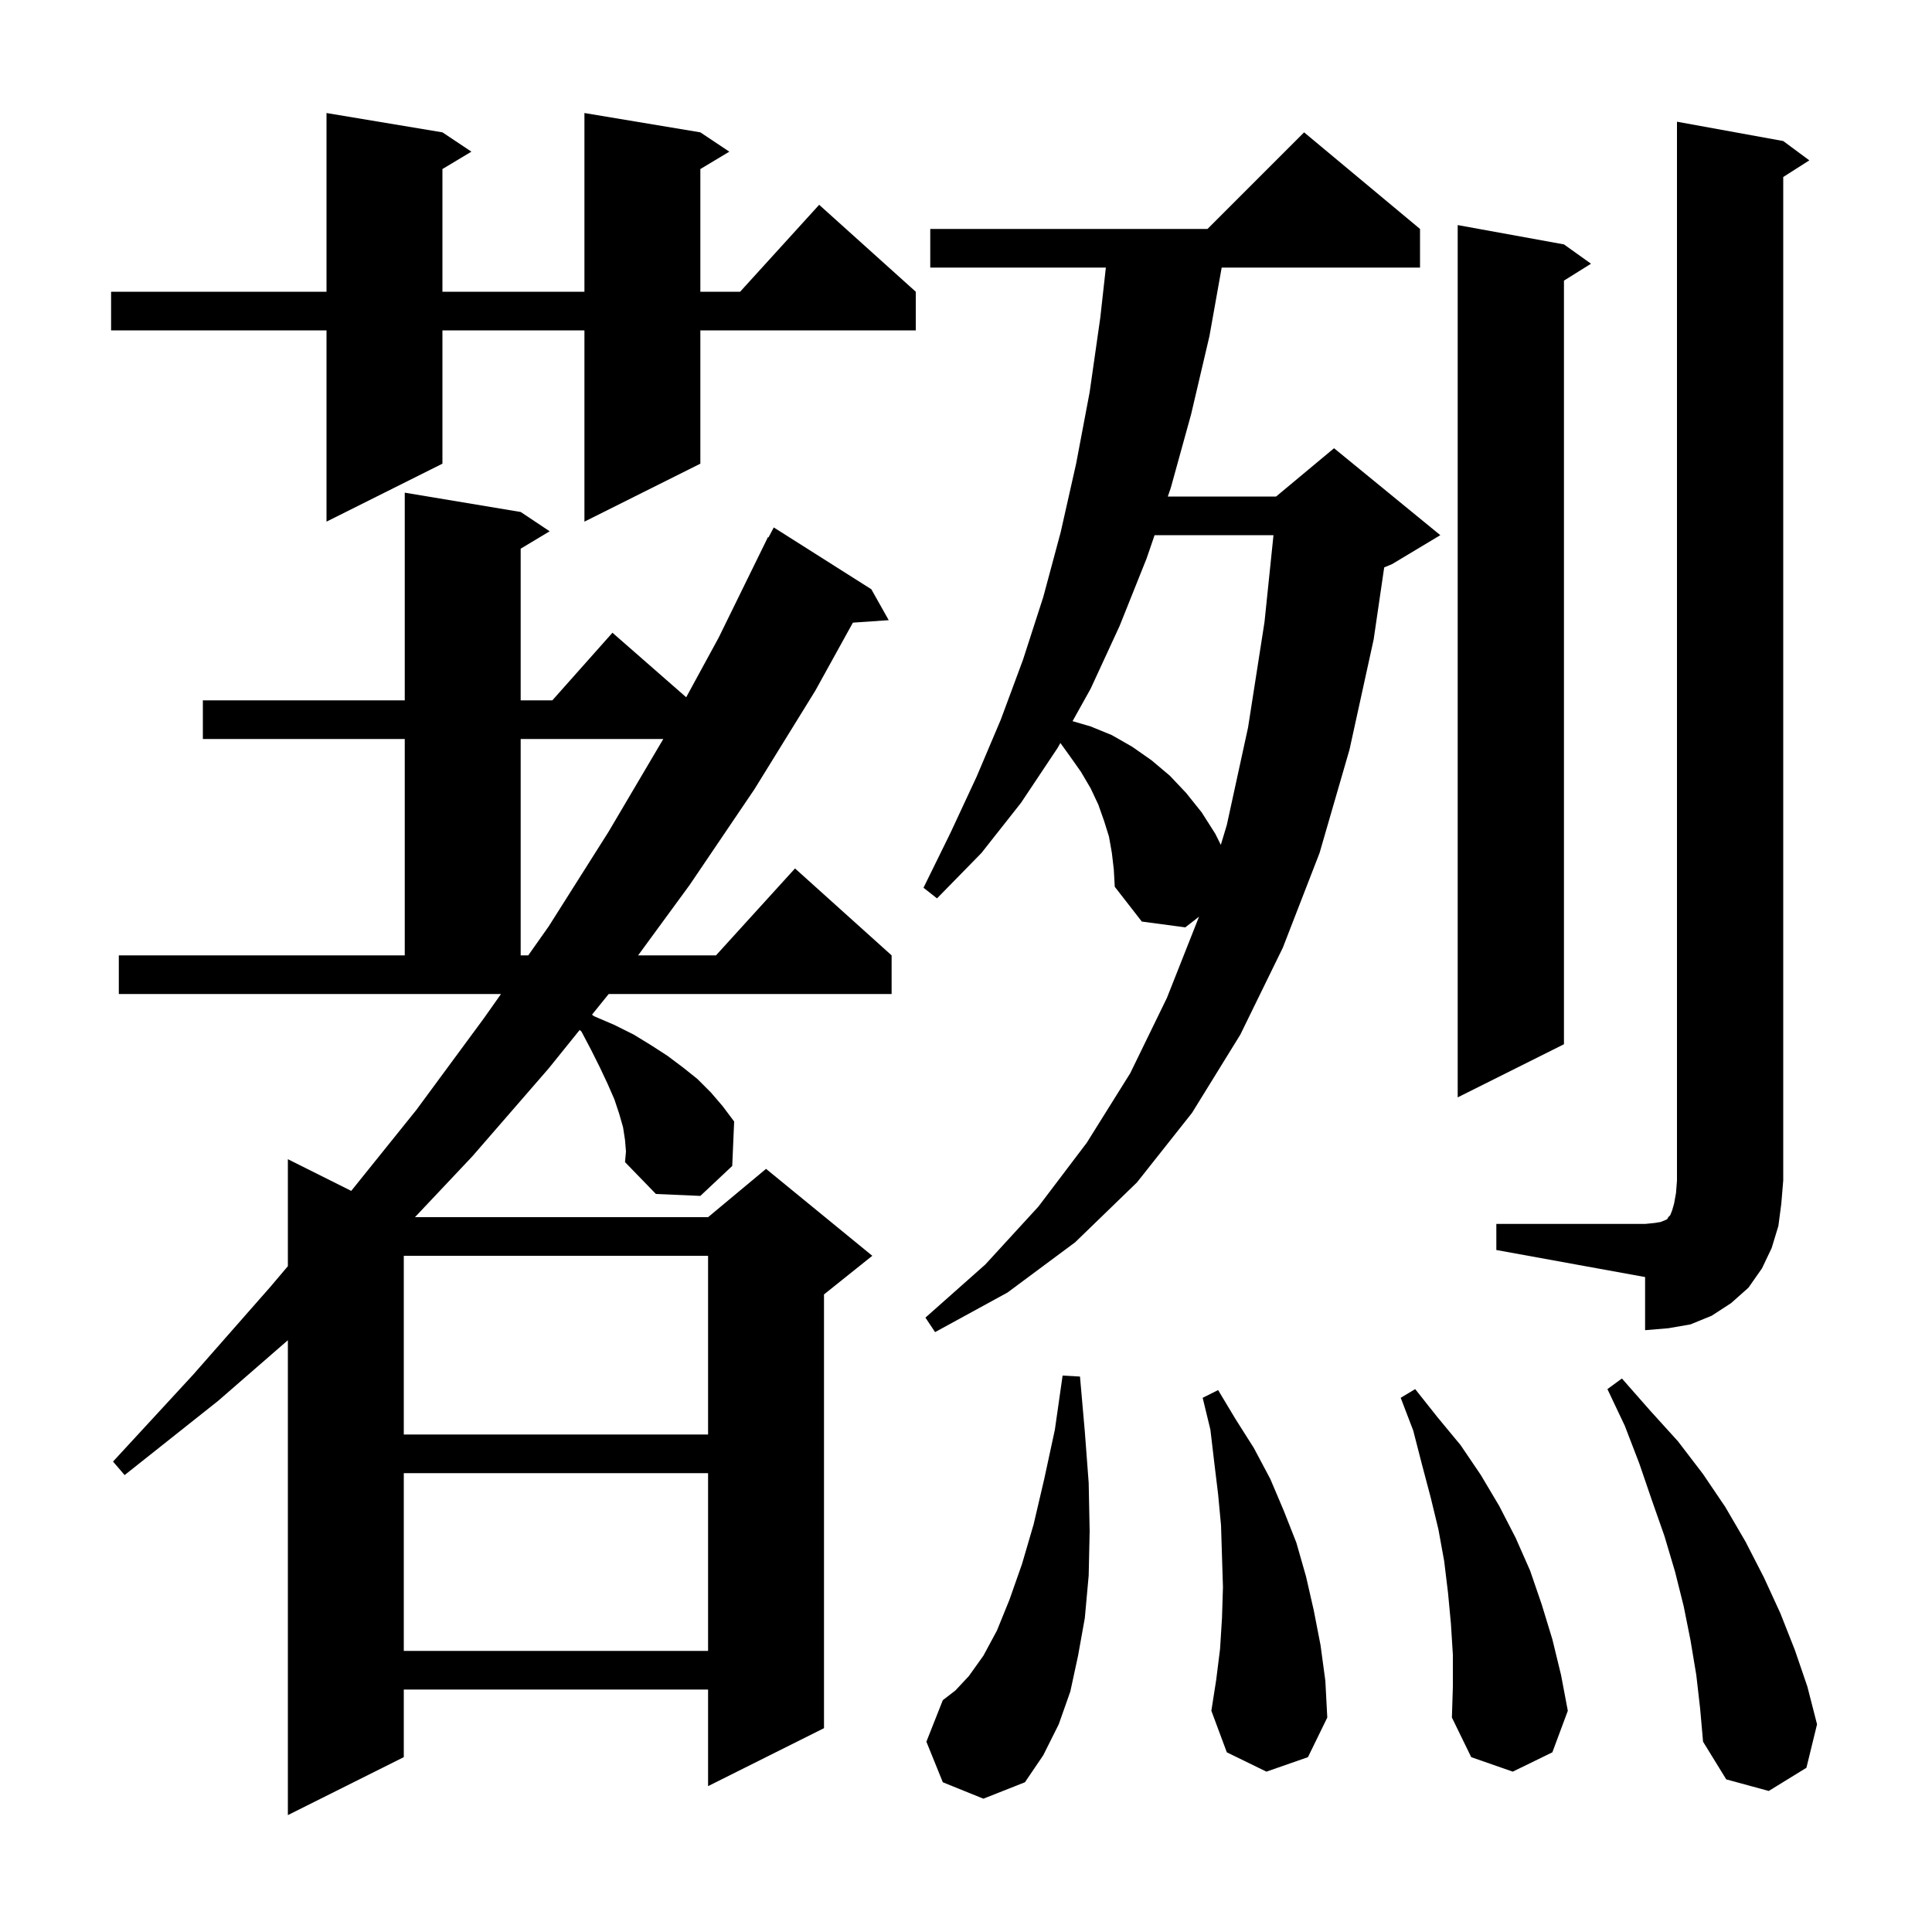 <svg xmlns="http://www.w3.org/2000/svg" xmlns:xlink="http://www.w3.org/1999/xlink" version="1.1" baseProfile="full" viewBox="0 0 200 200" width="200" height="200"><g fill="currentColor"><path d="M 64.7 118.0 L 64.5 116.7 L 64.1 115.3 L 63.6 113.8 L 62.9 112.2 L 62.1 110.5 L 61.2 108.7 L 60.2 106.8 L 60.009 106.621 L 56.8 110.6 L 48.9 119.7 L 42.958 126.0 L 73.3 126.0 L 79.3 121.0 L 90.3 130.0 L 85.3 134.0 L 85.3 178.9 L 73.3 184.9 L 73.3 174.9 L 41.8 174.9 L 41.8 181.9 L 29.8 187.9 L 29.8 138.739 L 22.6 145.0 L 12.9 152.7 L 11.7 151.3 L 20.0 142.3 L 28.0 133.2 L 29.8 131.073 L 29.8 120.0 L 36.36 123.28 L 43.1 114.9 L 50.1 105.4 L 51.863 102.9 L 12.3 102.9 L 12.3 98.9 L 41.9 98.9 L 41.9 76.5 L 21.0 76.5 L 21.0 72.5 L 41.9 72.5 L 41.9 51.0 L 53.9 53.0 L 56.9 55.0 L 53.9 56.8 L 53.9 72.5 L 57.178 72.5 L 63.4 65.5 L 71.035 72.18 L 74.4 66.0 L 79.5 55.6 L 79.558 55.629 L 80.1 54.6 L 90.2 61.0 L 92.0 64.2 L 88.291 64.456 L 84.4 71.5 L 78.1 81.7 L 71.4 91.6 L 66.057 98.9 L 74.118 98.9 L 82.3 89.9 L 92.3 98.9 L 92.3 102.9 L 63.01 102.9 L 61.282 105.042 L 61.5 105.2 L 63.6 106.1 L 65.6 107.1 L 67.4 108.2 L 69.1 109.3 L 70.7 110.5 L 72.2 111.7 L 73.6 113.1 L 74.8 114.5 L 76.0 116.1 L 75.8 120.7 L 72.5 123.8 L 67.9 123.6 L 64.7 120.3 L 64.8 119.2 Z M 175.6 173.4 L 175.0 169.8 L 174.3 166.3 L 173.4 162.7 L 172.3 159.0 L 171.0 155.3 L 169.7 151.5 L 168.2 147.6 L 166.4 143.8 L 167.9 142.7 L 170.8 146.0 L 173.7 149.2 L 176.3 152.6 L 178.6 156.0 L 180.7 159.6 L 182.6 163.3 L 184.3 167.0 L 185.8 170.8 L 187.1 174.6 L 188.1 178.5 L 187.0 183.0 L 183.1 185.4 L 178.7 184.2 L 176.3 180.3 L 176.0 176.9 Z M 97.6 184.5 L 95.9 180.3 L 97.6 176.0 L 98.9 175.0 L 100.3 173.5 L 101.8 171.4 L 103.2 168.8 L 104.5 165.6 L 105.8 161.9 L 107.0 157.8 L 108.1 153.1 L 109.2 148.0 L 110.0 142.4 L 111.8 142.5 L 112.3 148.2 L 112.7 153.5 L 112.8 158.5 L 112.7 163.1 L 112.3 167.5 L 111.6 171.4 L 110.8 175.1 L 109.6 178.5 L 108.0 181.7 L 106.1 184.5 L 101.8 186.2 Z M 150.4 171.3 L 150.2 168.1 L 149.9 164.9 L 149.5 161.6 L 148.9 158.3 L 148.1 155.0 L 147.2 151.6 L 146.3 148.1 L 145.0 144.7 L 146.5 143.8 L 148.8 146.7 L 151.2 149.6 L 153.3 152.7 L 155.2 155.9 L 156.9 159.2 L 158.4 162.6 L 159.6 166.1 L 160.7 169.7 L 161.6 173.4 L 162.3 177.1 L 160.7 181.4 L 156.6 183.4 L 152.3 181.9 L 150.3 177.8 L 150.4 174.6 Z M 131.1 183.4 L 127.0 181.4 L 125.4 177.1 L 125.9 173.9 L 126.3 170.7 L 126.5 167.5 L 126.6 164.3 L 126.4 157.9 L 126.1 154.7 L 125.7 151.4 L 125.3 148.0 L 124.5 144.7 L 126.1 143.9 L 127.9 146.9 L 129.8 149.9 L 131.5 153.1 L 132.9 156.4 L 134.2 159.7 L 135.2 163.2 L 136.0 166.7 L 136.7 170.3 L 137.2 174.0 L 137.4 177.8 L 135.4 181.9 Z M 41.8 152.5 L 41.8 170.9 L 73.3 170.9 L 73.3 152.5 Z M 41.8 130.0 L 41.8 148.5 L 73.3 148.5 L 73.3 130.0 Z M 115.1 88.3 L 114.8 86.6 L 114.3 85.0 L 113.7 83.3 L 112.9 81.6 L 111.9 79.9 L 110.7 78.2 L 109.771 76.914 L 109.5 77.4 L 105.7 83.1 L 101.6 88.3 L 97.0 93.0 L 95.6 91.9 L 98.4 86.2 L 101.1 80.4 L 103.6 74.5 L 105.9 68.3 L 108.0 61.8 L 109.8 55.1 L 111.4 48.0 L 112.8 40.6 L 113.9 32.9 L 114.478 27.7 L 96.3 27.7 L 96.3 23.7 L 125.0 23.7 L 135.0 13.7 L 147.0 23.7 L 147.0 27.7 L 126.468 27.7 L 125.2 34.8 L 123.3 42.9 L 121.2 50.5 L 120.892 51.4 L 132.1 51.4 L 138.1 46.4 L 149.1 55.4 L 144.1 58.4 L 143.292 58.737 L 142.2 66.2 L 139.7 77.6 L 136.6 88.3 L 132.8 98.1 L 128.4 107.1 L 123.4 115.2 L 117.7 122.4 L 111.3 128.6 L 104.3 133.8 L 96.8 137.9 L 95.8 136.4 L 102.0 130.9 L 107.5 124.9 L 112.5 118.3 L 117.0 111.1 L 120.8 103.3 L 124.124 94.893 L 122.7 96.0 L 118.2 95.4 L 115.4 91.8 L 115.3 90.0 Z M 154.9 126.7 L 170.3 126.7 L 171.3 126.6 L 171.9 126.5 L 172.4 126.3 L 172.6 126.2 L 172.7 126.0 L 172.9 125.8 L 173.1 125.3 L 173.3 124.6 L 173.5 123.5 L 173.6 122.2 L 173.6 12.6 L 184.6 14.6 L 187.3 16.6 L 184.6 18.323 L 184.6 122.2 L 184.4 124.6 L 184.1 126.9 L 183.4 129.2 L 182.4 131.3 L 181.0 133.3 L 179.2 134.9 L 177.2 136.2 L 175.0 137.1 L 172.7 137.5 L 170.3 137.7 L 170.3 132.2 L 154.9 129.4 Z M 161.9 25.3 L 164.7 27.3 L 161.9 29.05 L 161.9 108.1 L 150.9 113.6 L 150.9 23.3 Z M 53.9 76.5 L 53.9 98.9 L 54.684 98.9 L 56.8 95.9 L 63.0 86.1 L 68.664 76.5 Z M 119.522 55.4 L 118.7 57.8 L 115.9 64.8 L 112.9 71.3 L 111.03 74.655 L 112.9 75.2 L 115.1 76.1 L 117.2 77.3 L 119.2 78.7 L 121.1 80.3 L 122.8 82.1 L 124.4 84.1 L 125.8 86.3 L 126.38 87.46 L 127.0 85.4 L 129.2 75.3 L 130.9 64.4 L 131.831 55.4 Z M 72.5 13.7 L 75.5 15.7 L 72.5 17.5 L 72.5 30.2 L 76.618 30.2 L 84.8 21.2 L 94.8 30.2 L 94.8 34.2 L 72.5 34.2 L 72.5 48.0 L 60.5 54.0 L 60.5 34.2 L 45.8 34.2 L 45.8 48.0 L 33.8 54.0 L 33.8 34.2 L 11.5 34.2 L 11.5 30.2 L 33.8 30.2 L 33.8 11.7 L 45.8 13.7 L 48.8 15.7 L 45.8 17.5 L 45.8 30.2 L 60.5 30.2 L 60.5 11.7 Z "/></g></svg>